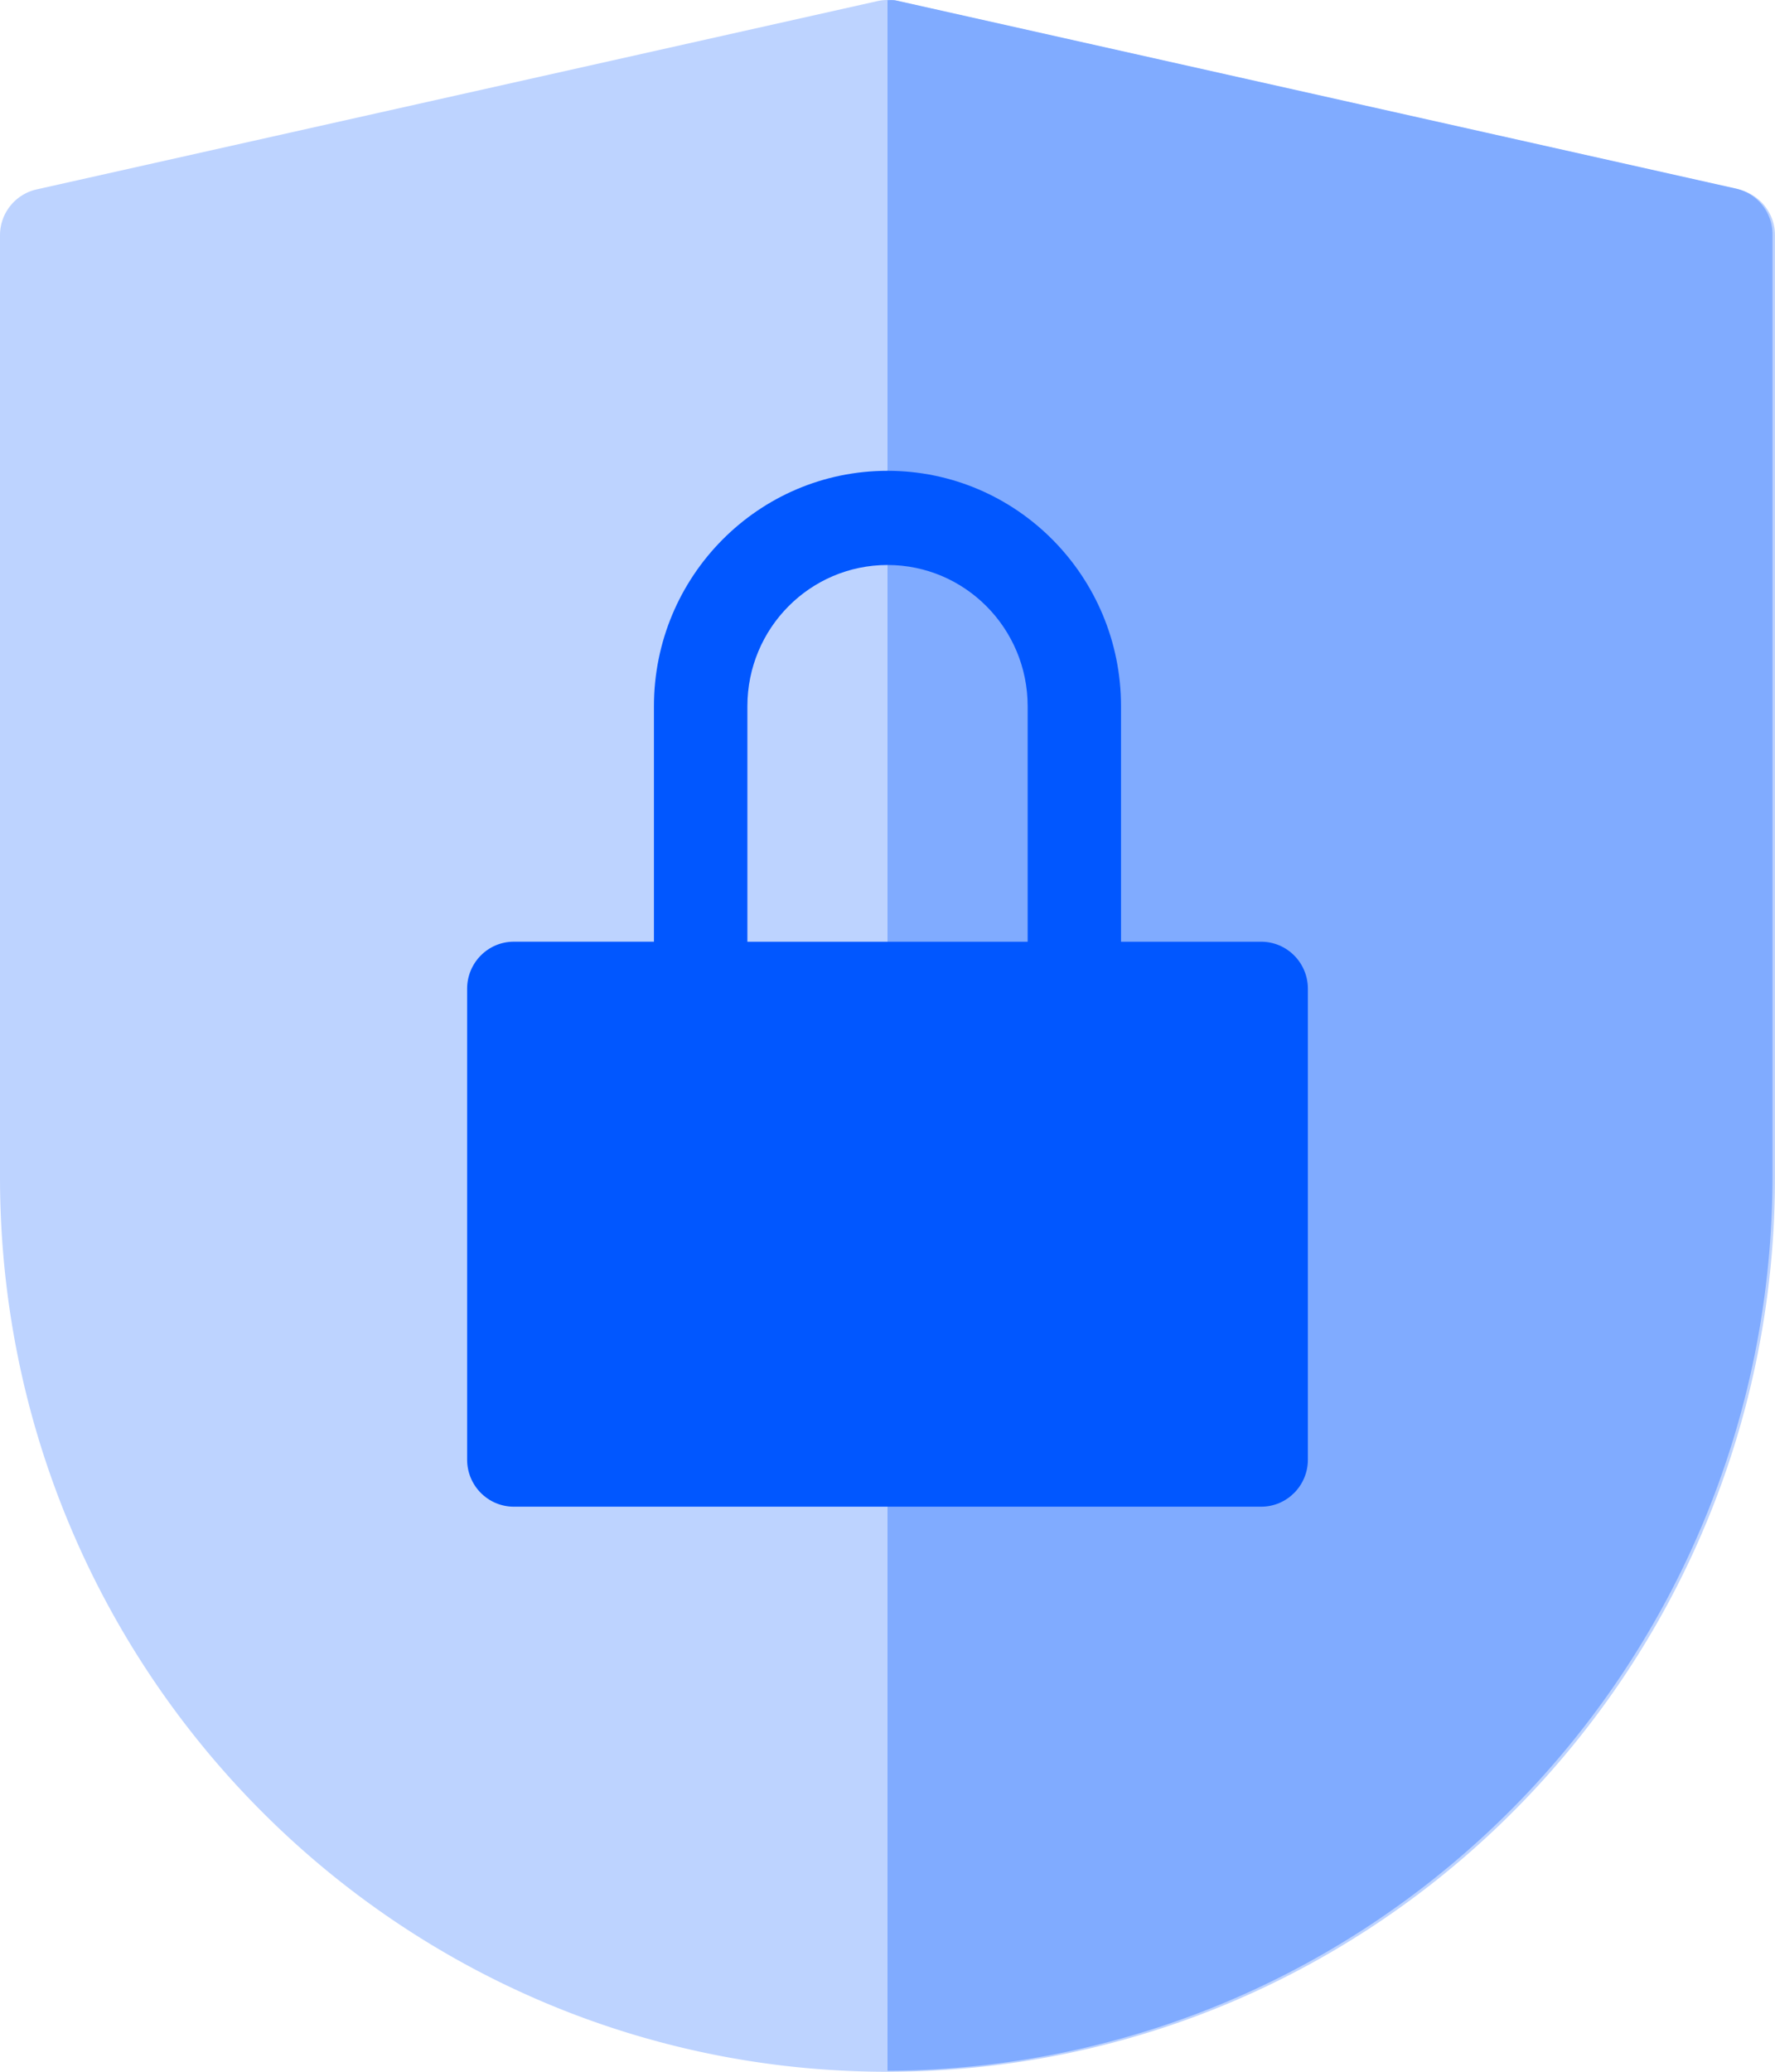 <svg height="56" viewBox="0 0 48 56" width="48" xmlns="http://www.w3.org/2000/svg"><g fill="none"><path d="m47.01 5.12-22.735-5.09c-.18-.04-.367-.04-.548 0l-22.738 5.09a1.27 1.27 0 0 0 -.989 1.244v25.454c0 13.355 10.745 24.182 24 24.182s24-10.827 24-24.182v-25.454a1.27 1.27 0 0 0 -.99-1.244z" fill="#bdd3ff"/><path d="m46.944 5.097-22.737-5.09a1.254 1.254 0 0 0 -.207 0v55.966c13.223-.05 23.92-10.858 23.933-24.182v-25.454a1.27 1.27 0 0 0 -.989-1.24z" fill="#80abff"/><path d="m34.105 25.455h-3.79v-6.365c0-3.515-2.827-6.364-6.315-6.364s-6.316 2.85-6.316 6.364v6.364h-3.79c-.697 0-1.262.57-1.262 1.272v12.728c0 .702.565 1.272 1.263 1.272h20.21c.698 0 1.263-.57 1.263-1.272v-12.727c0-.703-.565-1.272-1.263-1.272zm-6.316 0h-7.578v-6.365c0-2.109 1.696-3.818 3.789-3.818s3.79 1.71 3.79 3.818v6.364z" fill="#0157ff"/></g></svg>